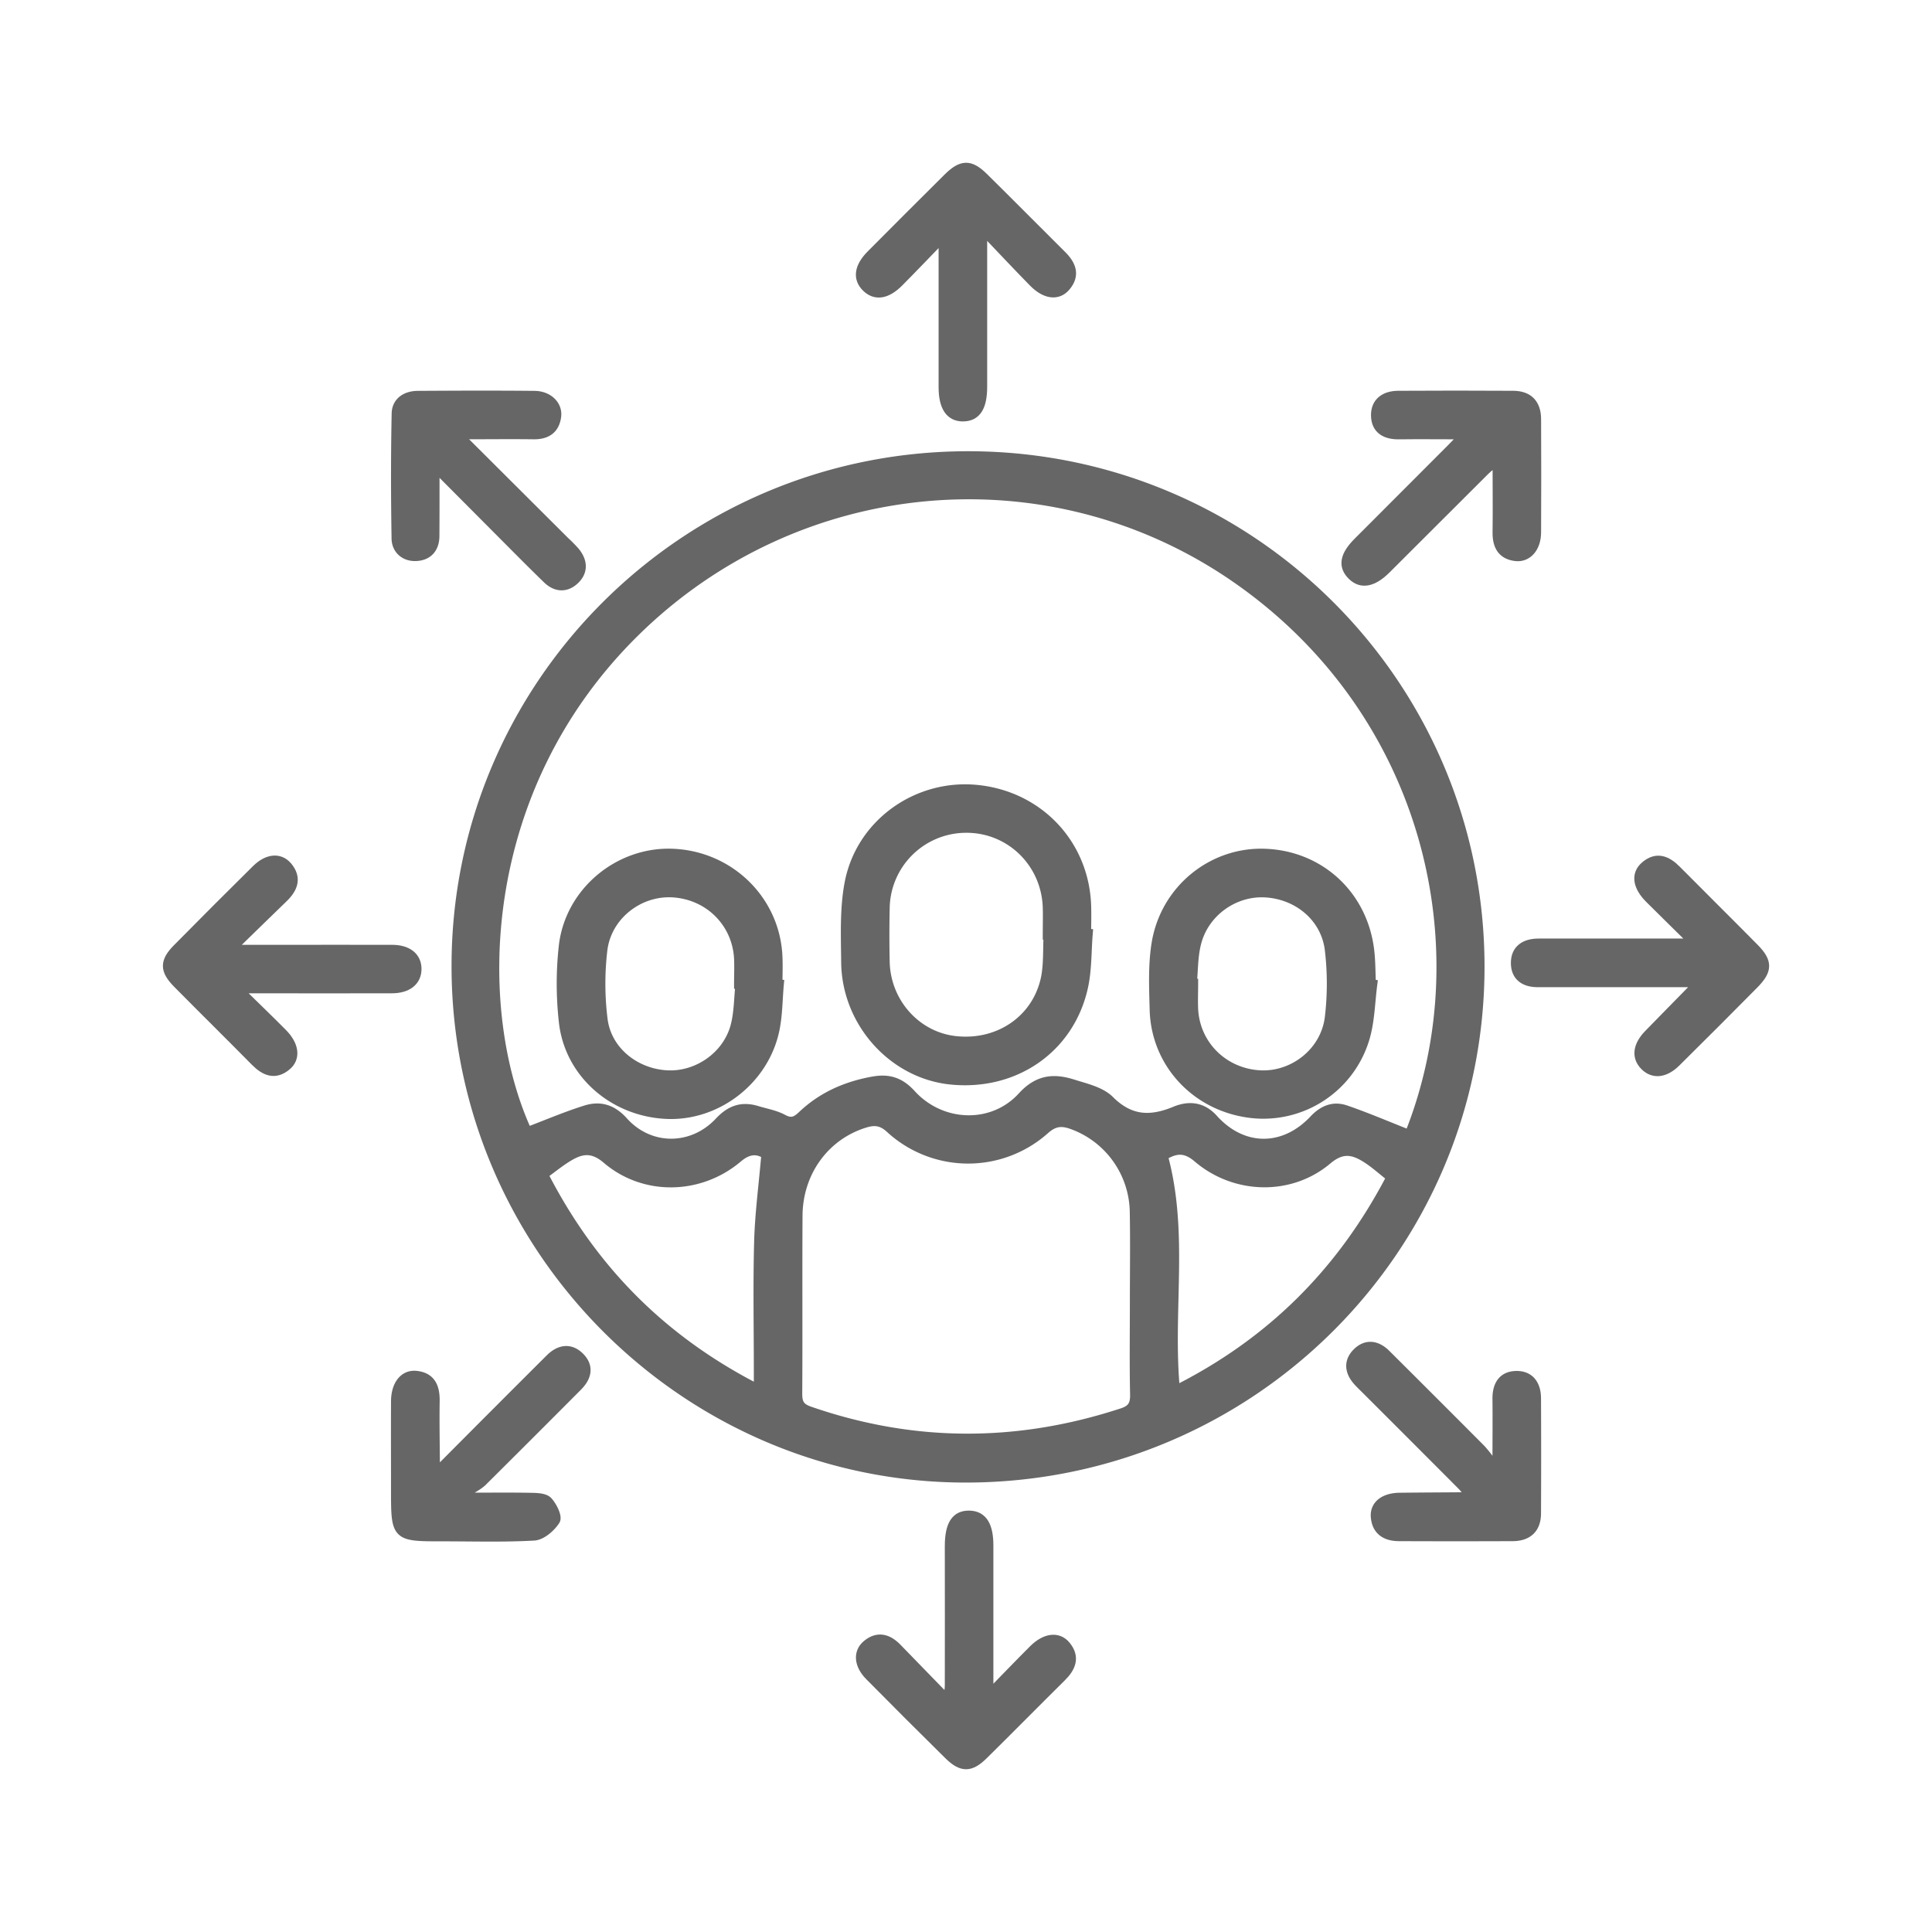 <svg id="Layer_1" data-name="Layer 1" xmlns="http://www.w3.org/2000/svg" viewBox="0 0 1000 1000"><defs><style>.cls-1{fill:#666;stroke:#666;stroke-miterlimit:10;stroke-width:5px;}</style></defs><path class="cls-1" d="M501,764.87c-145.22.6-264.34-118.17-264.78-264S354.22,236.32,500.66,236.06s265.12,118,265.23,264.11C766,646,647.61,764.28,501,764.87Zm228.5-177.49C768,491.24,739.65,368.23,639.52,299c-96.42-66.66-226.64-54.93-311,28.18-82.9,81.67-84.53,196.14-55.62,258.74,10.18-3.85,20.1-8.12,30.35-11.32,7.32-2.28,13.6-.5,19.37,5.93,13.58,15.12,35.74,15.13,49.77.13,5.77-6.16,11.64-8.11,19.37-5.77,4.53,1.38,9.38,2.19,13.48,4.39,4.39,2.35,6.82,1.22,10.1-1.9,10.2-9.68,22.5-15.13,36.39-17.65,8.28-1.51,14.08.34,19.93,6.76,15.55,17,42.13,18,57.49,1.17,8.2-9,16.36-9.58,26.15-6.48,6.6,2.09,14.36,3.8,18.94,8.36,10.51,10.45,21,11,33.92,5.67,6.65-2.77,13.75-2.77,19.82,4,15.15,16.82,36.58,16.92,52.1.43,4.86-5.17,10.21-7.22,16.46-5.06C707.46,578.33,718.09,582.91,729.45,587.38ZM587.32,674.76h0c0-15.94.24-31.88-.06-47.81a48.89,48.89,0,0,0-32.15-44.88c-5.45-2-9.4-1.77-14.25,2.5a59.58,59.58,0,0,1-80.21-.66c-4.23-3.83-7.93-4.2-12.76-2.75-20.76,6.24-34.83,25.23-35,48-.19,30.75.05,61.5-.15,92.25,0,4.86,1.21,7.28,6.14,9,53.94,18.72,107.88,18.68,162,.94,5.21-1.7,6.67-4.37,6.55-9.65C587.09,706.08,587.32,690.41,587.32,674.76Zm132.8-65.44c-4.75-3.71-8.65-7.31-13.08-10.07-6.7-4.19-12.44-5.35-20,1-19.16,16.22-47.75,15.54-67.09-1-6.87-5.9-12.09-4.57-18-1,11,40.07,2.38,80.76,6.31,121.59C657.56,695.15,694.34,658.81,720.12,609.32Zm-438.93-1.41c25.3,49.36,61.65,86,111.49,111.36v-9.59c0-22.34-.45-44.7.16-67,.4-14.58,2.36-29.12,3.75-45.22-3.58-2.2-8.26-3.68-14.71,1.79-19.78,16.76-48.45,17.21-67.76.7-7-6-12.68-5.52-19.3-1.67C290.11,601,285.87,604.55,281.19,607.91Z"/><path class="cls-1" d="M758.2,224.9c-12.94,0-23.49-.14-34,0-6.93.12-11.91-2.6-12.07-9.73s4.87-10.37,11.62-10.4q29.77-.18,59.56,0c7.79.06,11.83,4.37,11.86,12.14.07,19.58.13,39.15,0,58.73-.06,7.8-4.61,13-10.65,12.28-7.16-.85-9.57-5.64-9.47-12.46.17-11.93,0-23.87,0-37.51-3,2.59-4.9,4-6.55,5.63q-24.08,24-48.09,48l-3,3c-6.86,6.76-12.71,7.88-17.4,3.35-5-4.81-4.13-10.25,2.86-17.27q24-24.06,48-48.06C752.85,230.68,754.69,228.63,758.2,224.9Z"/><path class="cls-1" d="M226.33,761.82c10.36-10.41,20.16-20.27,30-30.12q14.22-14.24,28.47-28.44c4.6-4.56,10-5.73,14.88-1.16,5.31,5,4.16,10.51-.7,15.39q-24.56,24.66-49.23,49.19c-2.16,2.14-5.08,3.5-7.65,5.22l1.69,3.2c10.4,0,20.81-.13,31.21.08,2.95.06,6.92.17,8.57,2,2.32,2.52,5,8,3.79,9.78-2.34,3.63-7.07,7.72-11,7.94-15.88.89-31.84.38-47.77.39-23.58,0-23.7-.12-23.7-23.88,0-15.37-.07-30.75,0-46.12.06-8.5,4.27-13.9,10.54-13.24,7.72.82,9.74,6.12,9.64,13.15-.17,11.46.06,22.92.14,34.37A13.18,13.18,0,0,0,226.33,761.82Z"/><path class="cls-1" d="M775,755.82c0-10.54.11-21.09,0-31.63-.11-6.91,2.61-11.93,9.75-12.08s10.35,4.85,10.38,11.65q.14,29.81,0,59.61c-.05,7.85-4.47,11.8-12.2,11.83q-29.37.12-58.76,0c-6.71,0-11.52-2.87-12.14-10-.53-6.14,4.45-10,12.6-10.06,11.75-.14,23.5-.17,35.24-.27.18,0,.36-.35,1.08-1.1-1.45-1.7-2.87-3.59-4.52-5.24q-24.6-24.69-49.26-49.3c-1.38-1.38-2.81-2.73-4.13-4.17-4.43-4.81-5.3-10.19-.54-14.9s10.18-3.83,14.83.81Q742,725.51,766.58,750.2a75.63,75.63,0,0,1,5.68,7.23Z"/><path class="cls-1" d="M238.91,227l53.42,53.27a72.66,72.66,0,0,1,5.29,5.39c3.88,4.74,4.4,9.94-.11,14.3s-9.78,4-14.24-.37c-8.84-8.57-17.46-17.35-26.16-26.06C247.05,263.42,237,253.33,225,241.28v10.21c0,8.67,0,17.34-.06,26-.05,6.39-3.6,10.19-9.7,10.41-5.76.21-10-3.52-10.07-9.21-.35-21.53-.39-43.08.05-64.61.12-6.17,5-9.23,11-9.27,20.14-.12,40.29-.2,60.43,0,7.15.08,12.07,5,11.31,10.76-.88,6.64-5.15,9.39-11.75,9.31-12.21-.15-24.41,0-36.62,0Z"/><path class="cls-1" d="M878,508.46H803c-2.24,0-4.48,0-6.71,0-7,.14-11.79-3-11.76-10.09s5-10.08,11.85-10.07q35.26,0,70.52,0h10.49c-9-8.92-16.38-16.05-23.6-23.3-6.23-6.26-7.16-12.47-2.25-16.7,5.93-5.09,11.21-2.91,16.15,2.09,13.38,13.52,26.94,26.88,40.3,40.42,7,7.08,6.95,11.35-.15,18.53q-20.07,20.29-40.36,40.37c-5.81,5.76-11.76,6.31-16.16,1.85s-3.69-10.27,2-16.16c8.19-8.42,16.44-16.76,24.65-25.16C878.13,510.12,878,509.76,878,508.46Z"/><path class="cls-1" d="M508.46,122.2v68.69c0,3.08,0,6.15,0,9.23,0,10.51-3.13,15.38-9.86,15.51s-10.27-5-10.28-15.16q0-33.56,0-67.11v-8.1l-1.85-1.14c-7.08,7.3-14.1,14.67-21.27,21.89-6.32,6.35-12.14,7.17-16.74,2.64s-3.86-10.42,2.42-16.74q19.8-19.93,39.74-39.73c7.2-7.14,11.47-7.25,18.51-.3,13.53,13.35,26.89,26.87,40.38,40.27,5,4.92,7.12,10.25,2.06,16.17-4.16,4.87-10.53,4-16.66-2.26-8.17-8.32-16.15-16.84-24.21-25.28Z"/><path class="cls-1" d="M122,491.54h22.24c19.57,0,39.14-.05,58.7,0,8.09,0,12.79,3.89,12.73,10.09s-4.83,10-12.9,10c-23.21.07-46.41,0-69.61,0H122.56c9.12,8.95,16.49,16,23.7,23.29,6,6.08,6.9,12.65,2,16.71-6,5-11.22,2.68-16.14-2.31-13.35-13.53-26.9-26.86-40.26-40.39-6.69-6.78-6.72-11.17-.08-17.89q20.33-20.6,40.9-40.94c5.75-5.69,12-6.36,16.08-1.58,5,5.94,2.91,11.28-2.13,16.15-8.56,8.26-17.06,16.59-25.58,24.89Z"/><path class="cls-1" d="M513.54,875.72c7.15-7.31,14.24-14.7,21.48-21.93,6.06-6,12.63-6.89,16.67-1.94,4.92,6,2.61,11.27-2.35,16.17-13.51,13.36-26.83,26.91-40.37,40.25-6.76,6.66-11.16,6.64-17.9,0q-20.6-20.31-40.93-40.89c-5.59-5.64-6.16-12.11-1.37-16.08,5.59-4.63,10.83-3.07,15.53,1.77l26.39,27.15c.43-3.86.83-5.83.84-7.81q.06-36.06,0-72.11c0-11.09,3.25-16.1,10.27-15.91,6.68.18,9.87,5.17,9.87,15.57q0,37.29,0,74.6Z"/><path class="cls-1" d="M563.1,483.27c-.75,9.17-.47,18.56-2.41,27.46-7,31.9-35.5,51.55-68.7,48.11-29.83-3.1-53.81-29.73-54.1-60.83-.13-13.65-.76-27.64,1.77-40.92,5.88-30.81,35.1-51.4,66-48.32,32,3.18,55.64,28.28,56.62,60.18.15,4.75,0,9.51,0,14.27Zm-20.42.6-.45,0c0-4.75.14-9.51,0-14.26-.79-23.23-19.44-41.27-42.37-41.06A42.11,42.11,0,0,0,458,470.12q-.29,13.85,0,27.7c.46,21.31,16.45,39,37,41,22.22,2.24,41.74-11.09,46.26-32.44C542.74,499.11,542.25,491.39,542.68,483.87Z"/><path class="cls-1" d="M403.21,509.48c-.7,7.76-.67,15.67-2.21,23.26-5.28,26-29.69,45-55.8,43.92-27.44-1.14-50.41-20.93-53.42-47.62a176.83,176.83,0,0,1-.06-39.23c3.15-28.11,28.58-49.1,56.41-48,29.23,1.16,52.67,23.77,54.32,52.52.29,5,.05,10.06.05,15.09Zm-20,.08-.76-.07c0-4.47.2-8.95,0-13.4-1-18.53-15.32-32.86-34-34.09-17.64-1.16-34.48,11.76-36.6,29.87A149.13,149.13,0,0,0,312,527.7c2.06,16.28,16.66,27.95,33.34,28.8,15.74.8,31.21-9.9,35.3-25.45C382.46,524.14,382.38,516.74,383.16,509.56Z"/><path class="cls-1" d="M710.39,509.38c-1.19,9.09-1.32,18.47-3.76,27.21a54.81,54.81,0,0,1-59.56,39.53c-28-3.54-48.79-25.81-49.51-53.53-.3-11.42-.82-23.07,1-34.26,4.55-27.88,28.92-47.48,56.09-46.52,28.36,1,50.6,21.4,54.11,49.88.72,5.8.63,11.7.91,17.55ZM617,508.85l.66.06c0,4.46-.19,8.94,0,13.4.91,18.45,15.28,32.85,33.93,34.15,17.6,1.23,34.45-11.71,36.64-29.83a149.17,149.17,0,0,0,0-35c-2-16.84-16.41-28.76-33.47-29.64-16.1-.83-31.53,10.14-35.54,26.19C617.5,494.82,617.64,501.94,617,508.85Z"/></svg>